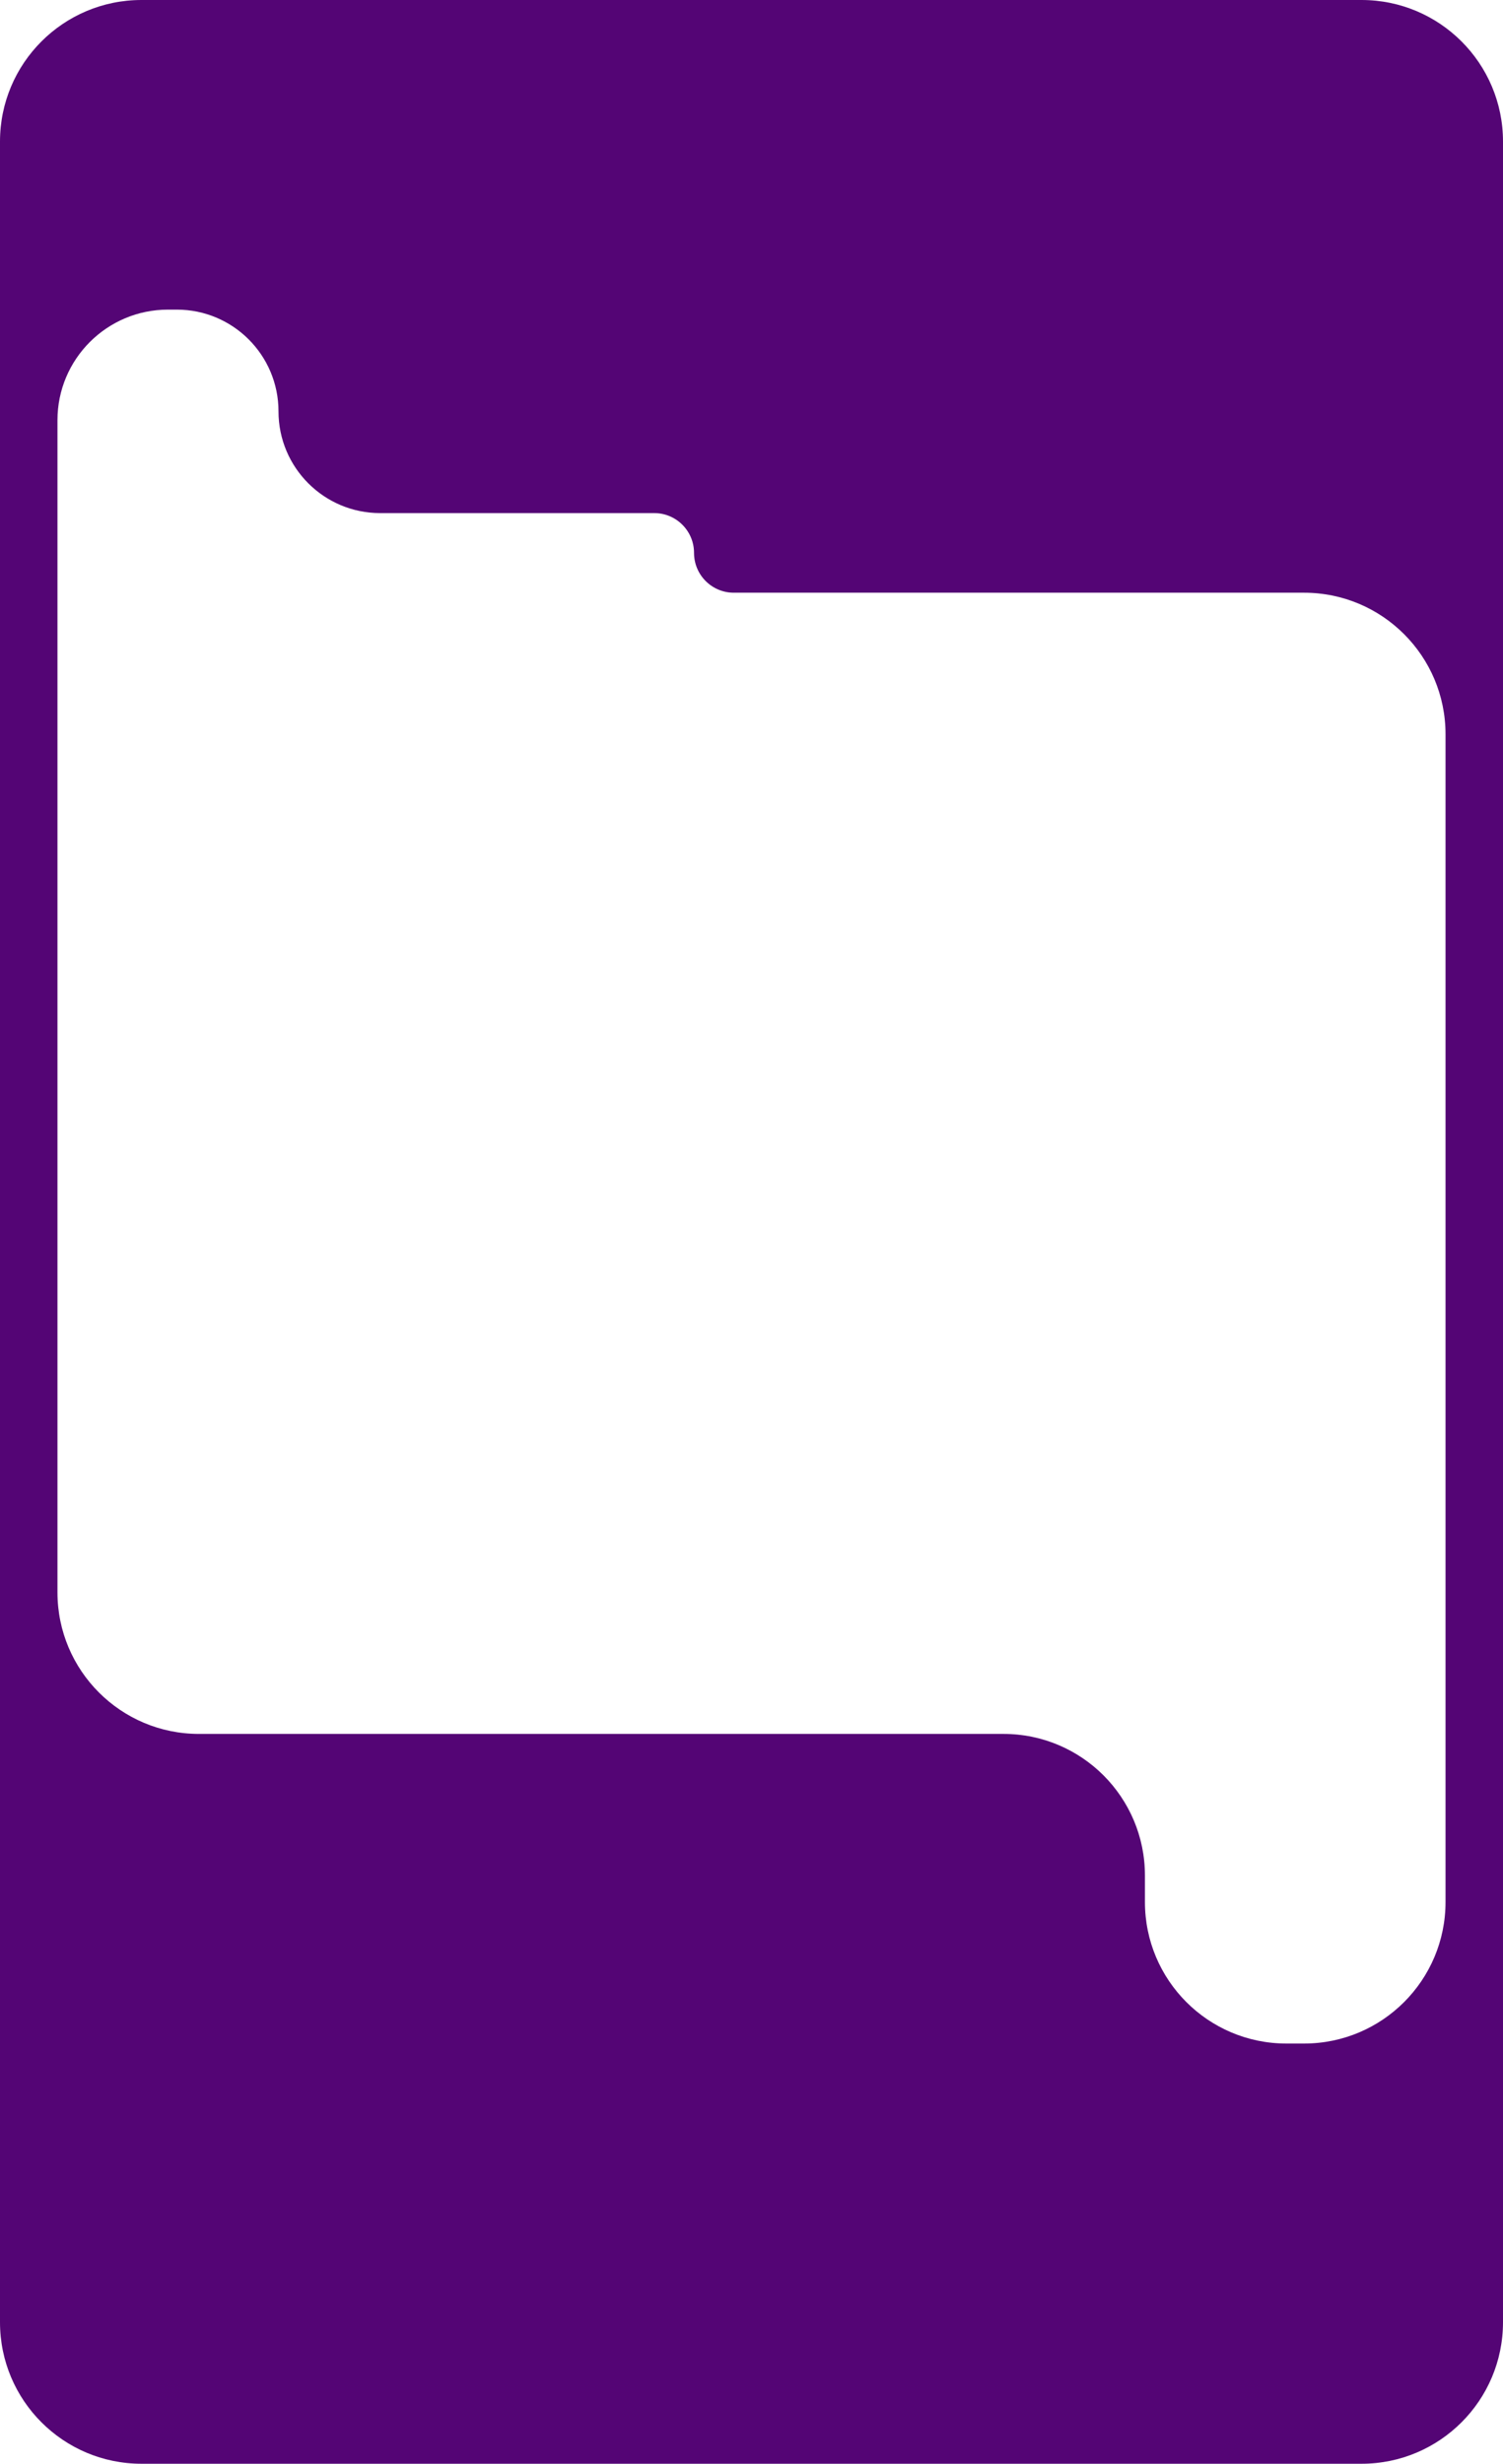 <?xml version="1.0" encoding="UTF-8"?> <svg xmlns="http://www.w3.org/2000/svg" width="340" height="557" viewBox="0 0 340 557" fill="none"><path d="M340 525C340 542.673 325.673 557 308 557H32C14.327 557 0 542.673 0 525V32C0 14.327 14.327 0 32 0H308C325.673 0 340 14.327 340 32V525ZM38 70C24.193 70 13 81.193 13 95V360C13 377.673 27.327 392 45 392H227C244.673 392 259 406.327 259 424V430C259 447.673 273.327 462 291 462H295C312.673 462 327 447.673 327 430V166C327 148.327 312.673 134 295 134H166C161.029 134 157 129.971 157 125V125C157 120.029 152.971 116 148 116H86C73.297 116 63 105.703 63 93V93C63 80.297 52.703 70 40 70H38Z" fill="#540575"></path></svg> 